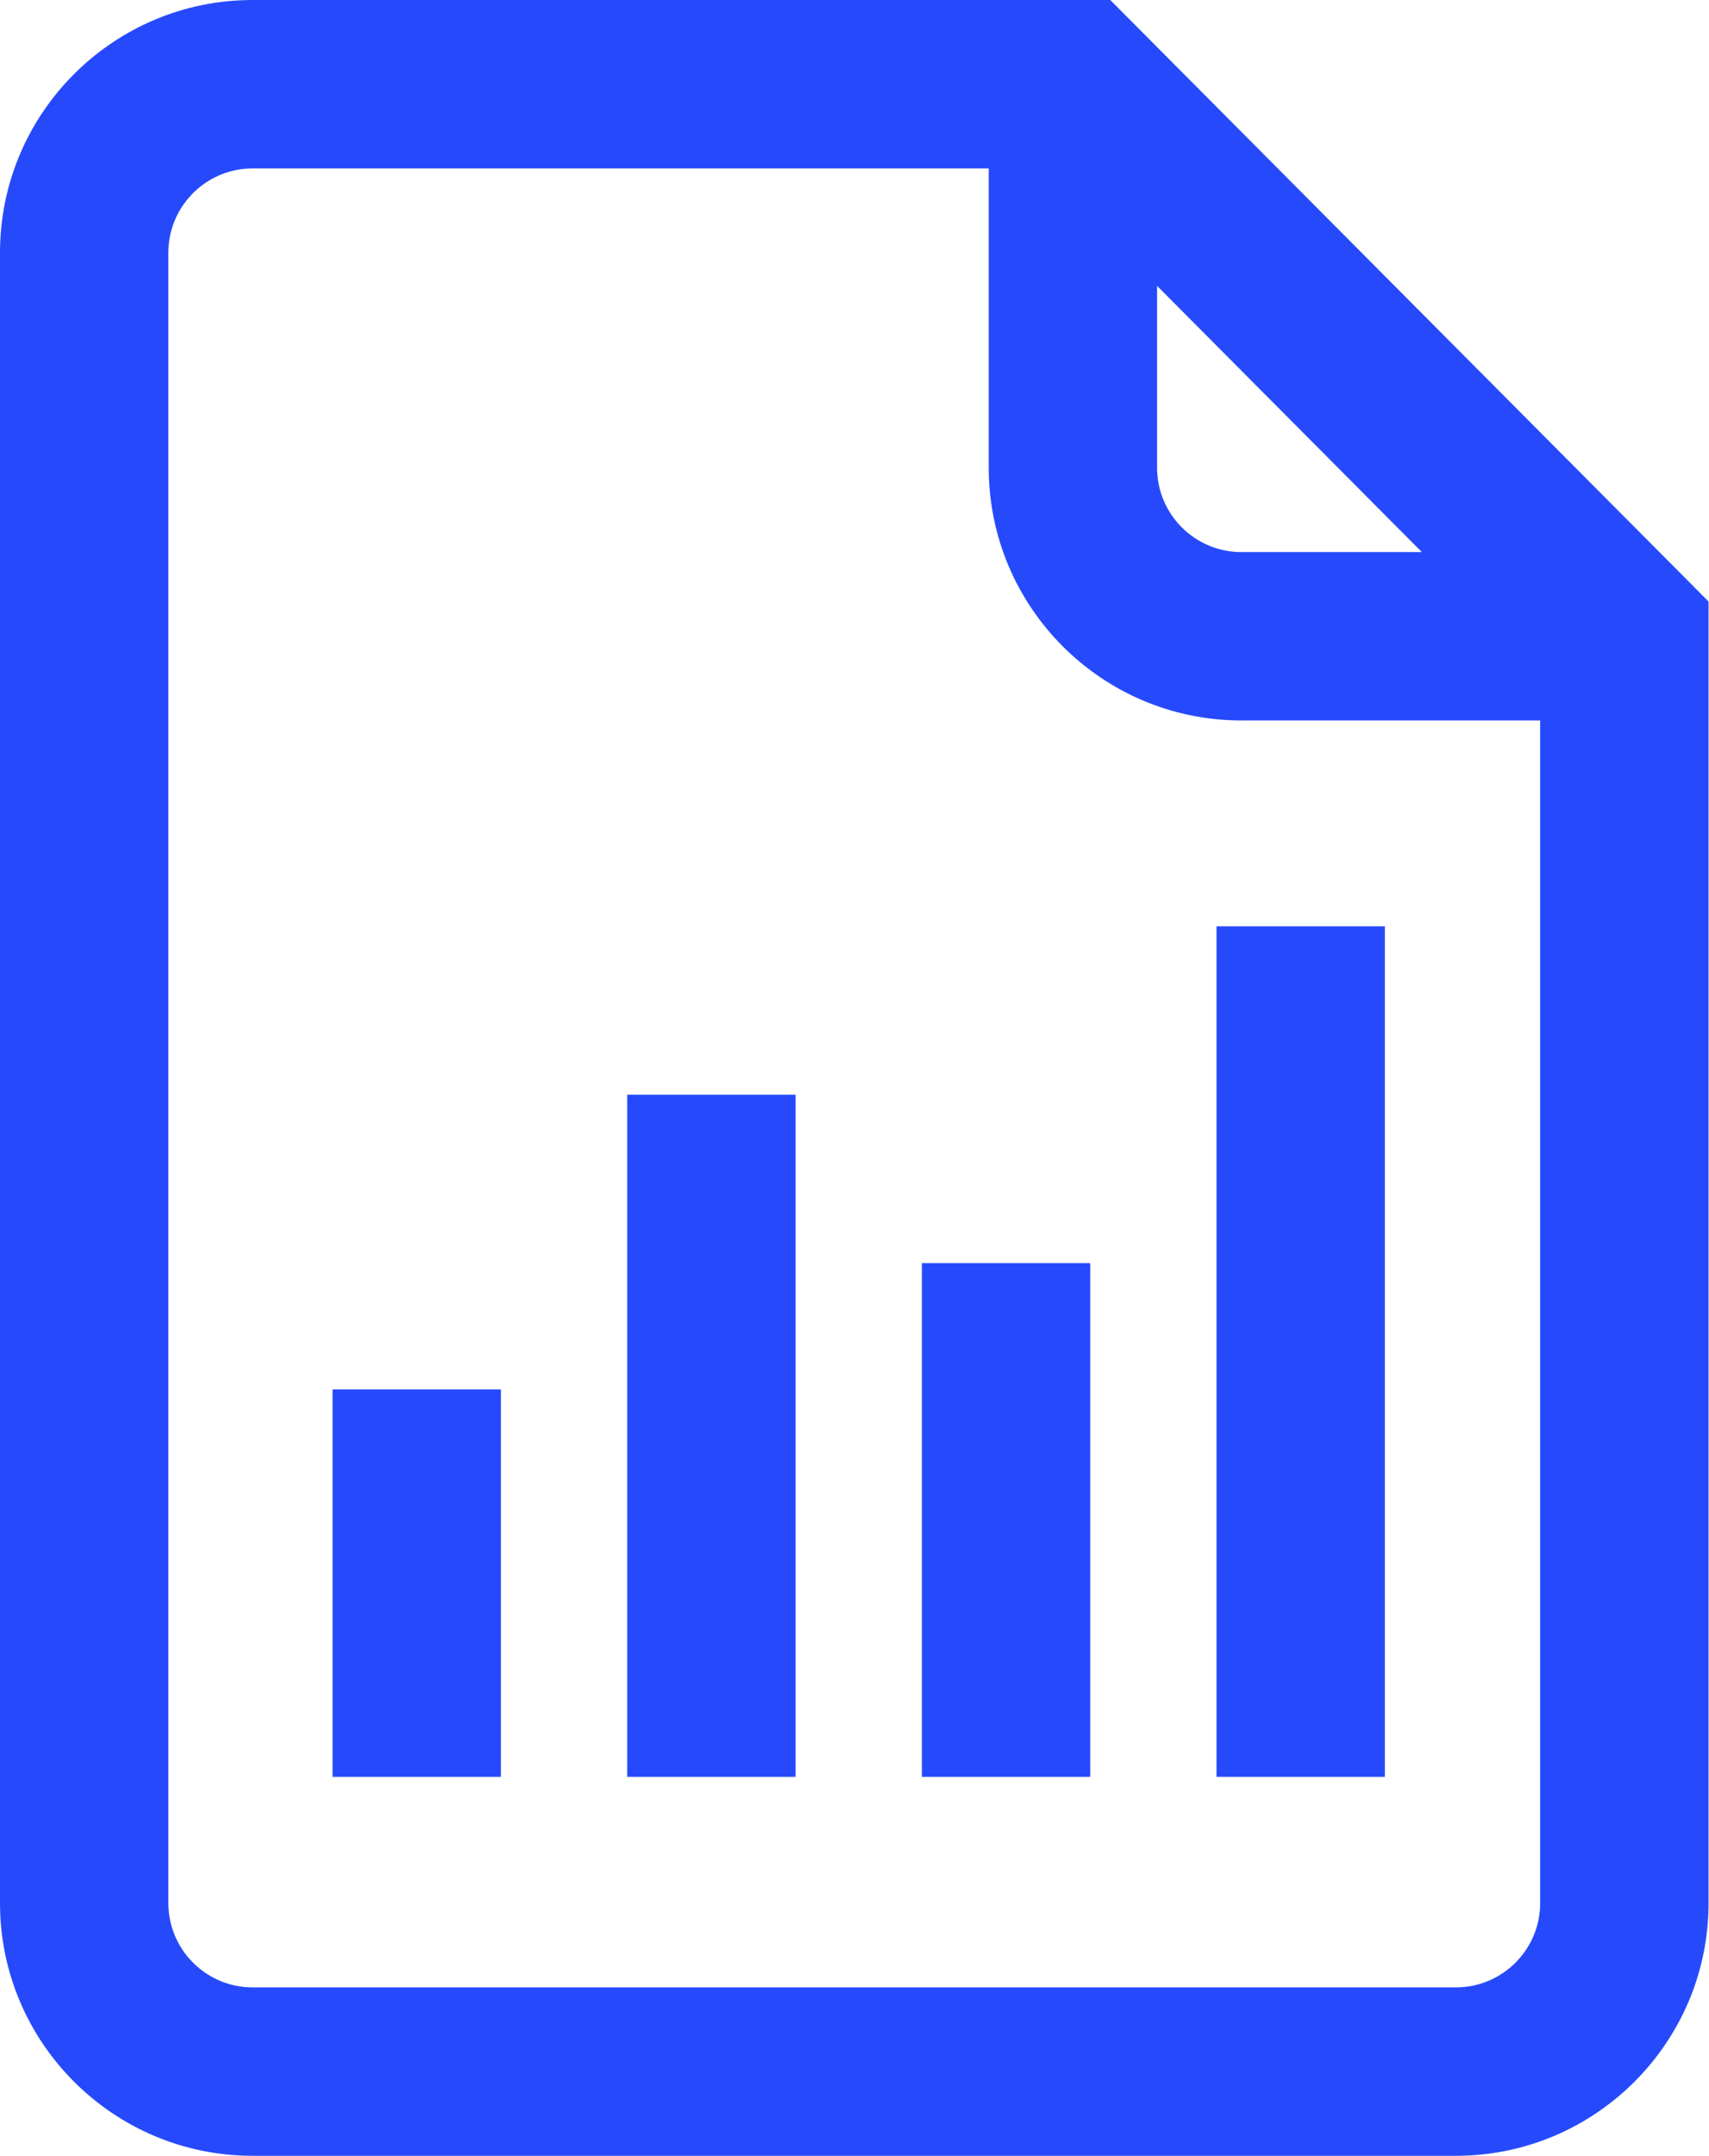 <?xml version="1.0" encoding="UTF-8" standalone="no"?> <svg xmlns="http://www.w3.org/2000/svg" xmlns:xlink="http://www.w3.org/1999/xlink" xmlns:serif="http://www.serif.com/" width="100%" height="100%" viewBox="0 0 406 512" version="1.1" xml:space="preserve" style="fill-rule:evenodd;clip-rule:evenodd;stroke-linejoin:round;stroke-miterlimit:2;"> <path d="M263.758,0L60,0C26.914,0 0,26.914 0,60L0,452C0,485.086 26.914,512 60,512L345.891,512C378.973,512 405.891,485.086 405.891,452L405.891,142.855L263.758,0ZM274.887,67.902L337.777,131.113L294.887,131.113C283.859,131.113 274.887,122.141 274.887,111.113L274.887,67.902ZM345.887,472L60,472C48.973,472 40,463.027 40,452L40,60C40,48.973 48.973,40 60,40L234.891,40L234.891,111.109C234.891,144.195 261.805,171.109 294.891,171.109L365.891,171.109L365.891,452C365.887,463.027 356.918,472 345.887,472ZM79,330L119,330L119,422L79,422L79,330ZM149,260L189,260L189,422L149,422L149,260ZM289,220L329,220L329,422L289,422L289,220ZM219,300L259,300L259,422L219,422L219,300Z" style="fill:rgb(38,74,251);fill-rule:nonzero;"></path> </svg> 